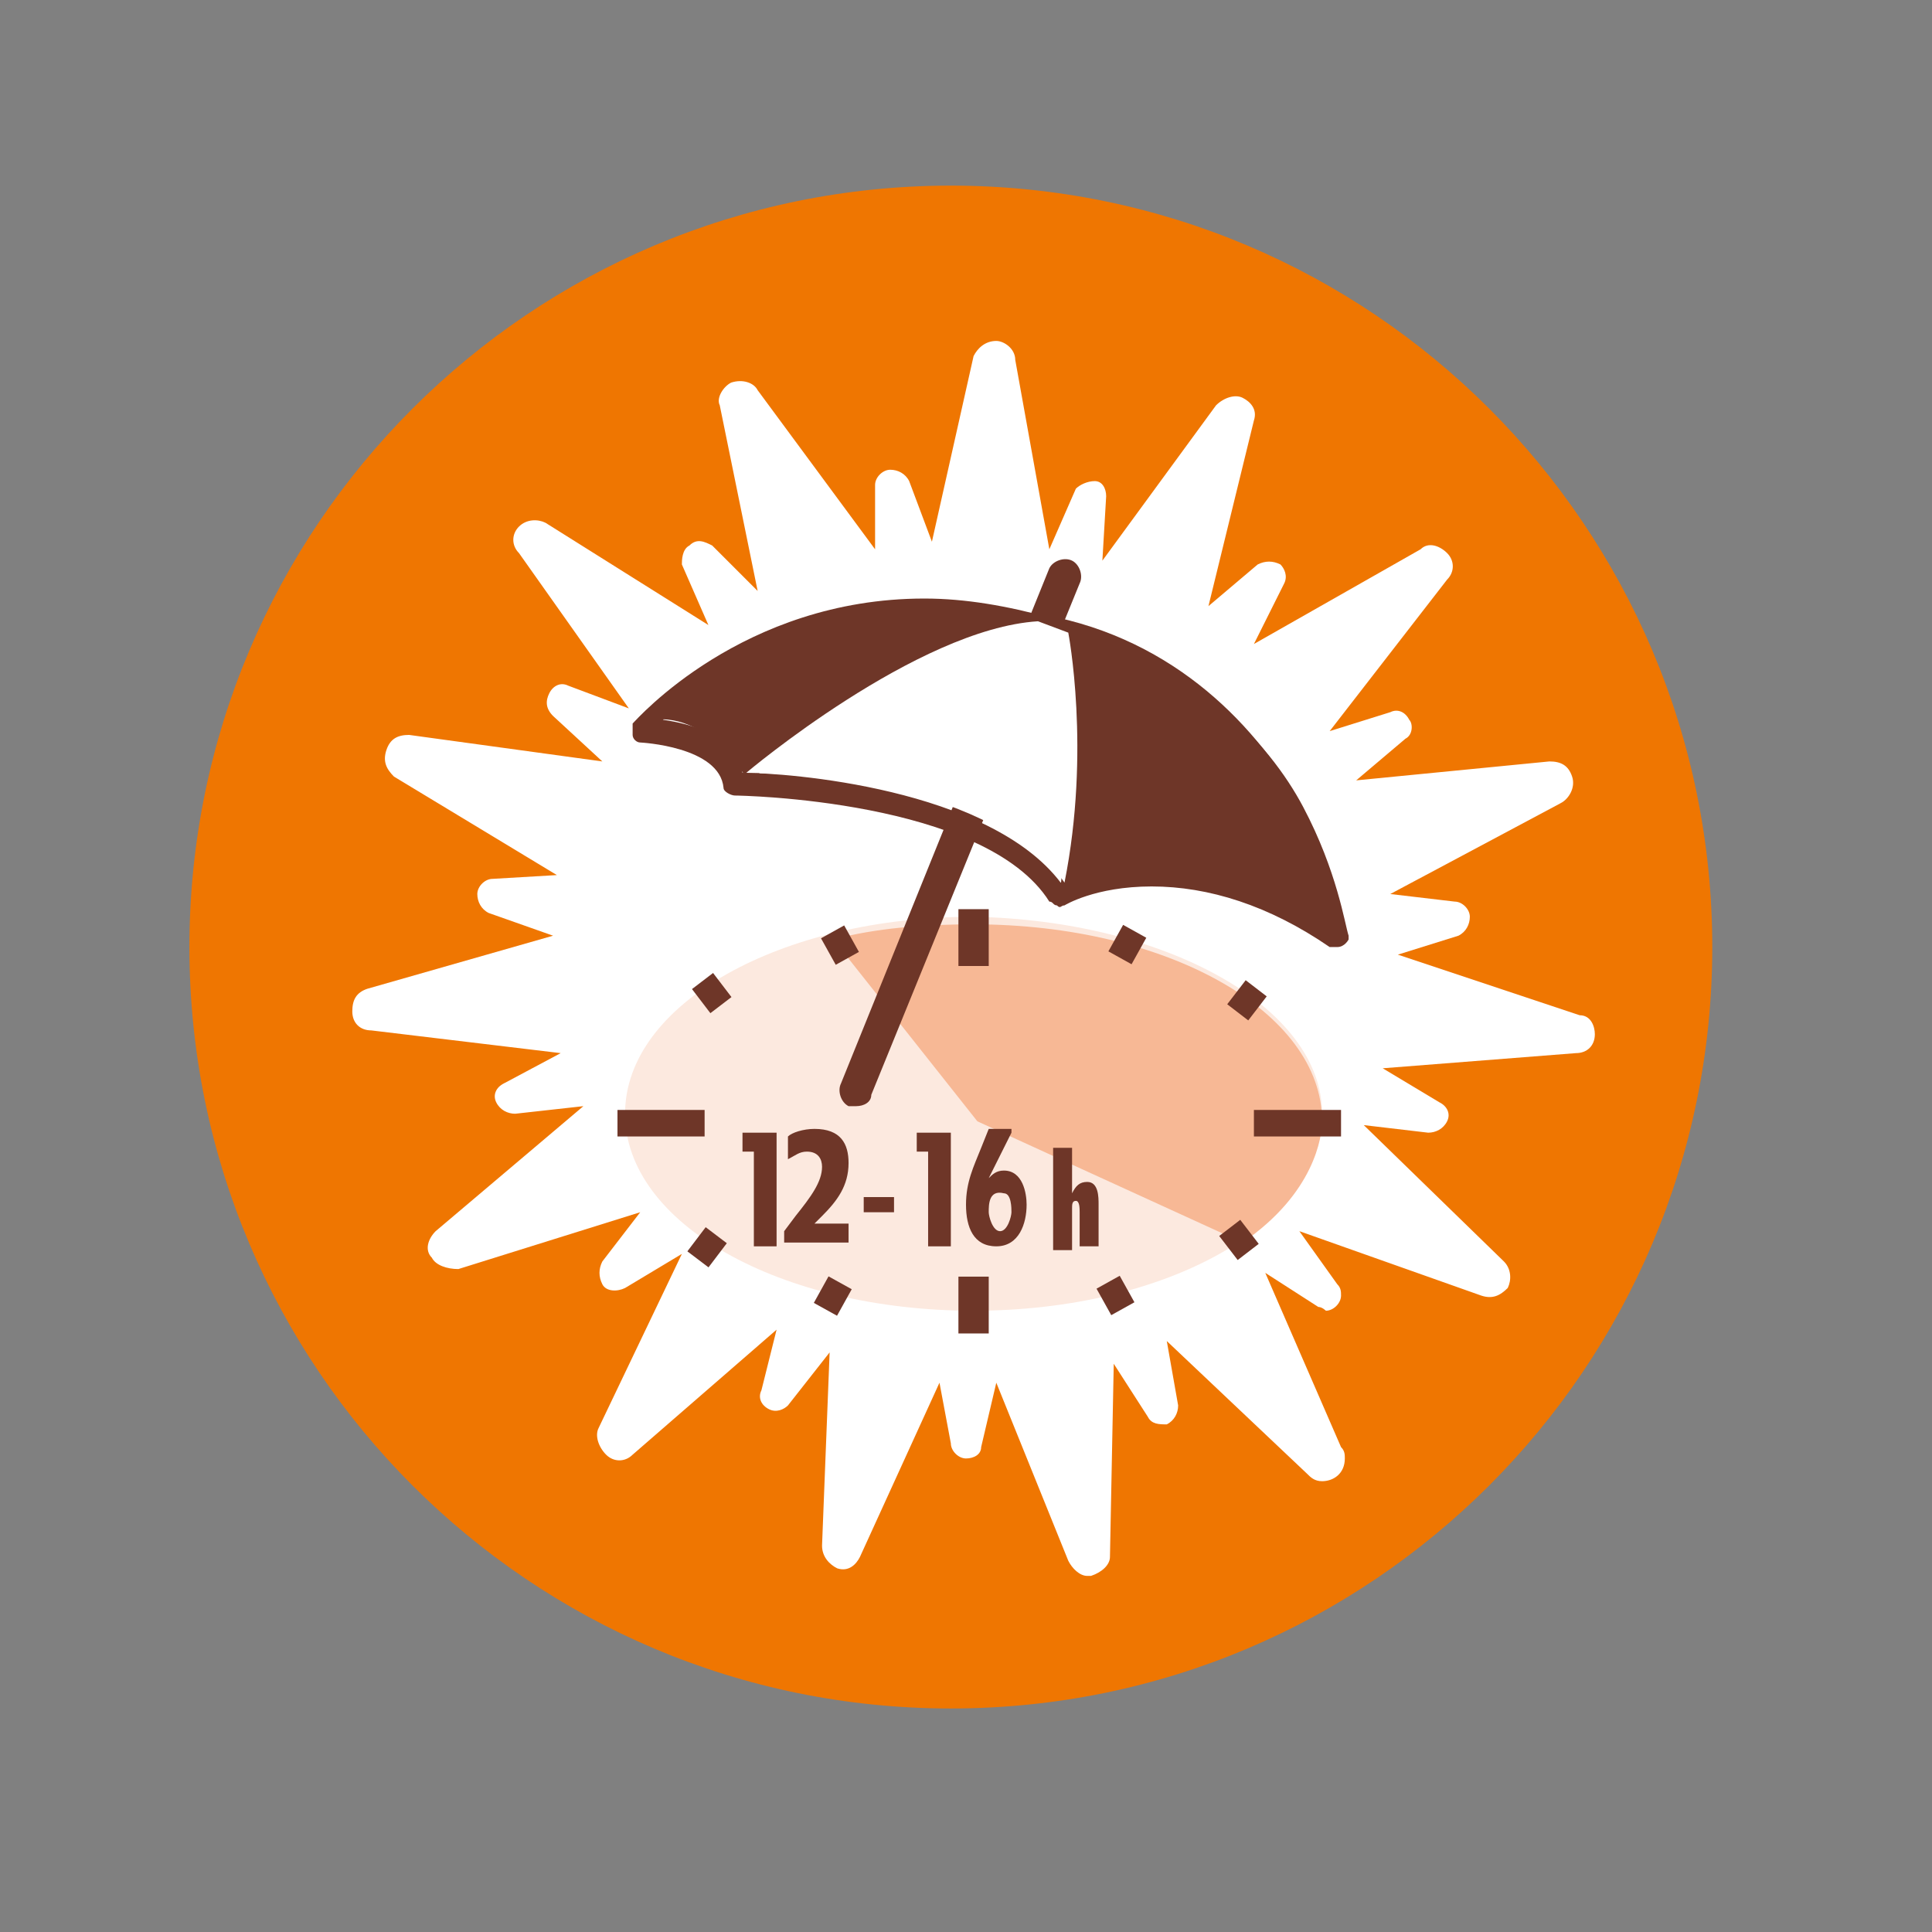 <?xml version="1.0" encoding="utf-8"?>
<!-- Generator: Adobe Illustrator 19.0.0, SVG Export Plug-In . SVG Version: 6.00 Build 0)  -->
<svg version="1.1" xmlns="http://www.w3.org/2000/svg" xmlns:xlink="http://www.w3.org/1999/xlink" x="0px" y="0px"
	 viewBox="0 0 51 51" style="enable-background:new 0 0 51 51;" xml:space="preserve">
<rect x="0" y="0" width="51" height="51" fill="#808080" stroke="none"/>
<style type="text/css">
	.st0{fill-rule:evenodd;clip-rule:evenodd;fill:#EF7601;}
	.st1{fill:#FFFFFF;}
	.st2{fill:#FCE9DF;}
	.st3{fill:#F7B895;}
	.st4{fill:#6E3628;}
	.st5{fill:none;}
</style>
<g id="Mode_Isolation">
	<path class="st0" d="M25.1,4.9c11.1,0,20.1,9,20.1,20.1s-9,20.1-20.1,20.1s-20.1-9-20.1-20.1S14,4.9,25.1,4.9z"/>
</g>
<g id="Mode_Isolation_-_copie">
	<path class="st1" d="M41.7,26.8l-4.8-1.6l1.6-0.5c0.2-0.1,0.3-0.3,0.3-0.5c0-0.2-0.2-0.4-0.4-0.4l-1.7-0.2l4.5-2.4
		c0.2-0.1,0.4-0.4,0.3-0.7c-0.1-0.3-0.3-0.4-0.6-0.4l-5.1,0.5l1.3-1.1c0.2-0.1,0.2-0.4,0.1-0.5c-0.1-0.2-0.3-0.3-0.5-0.2l-1.6,0.5
		l3.1-4c0.2-0.2,0.2-0.5,0-0.7c-0.2-0.2-0.5-0.3-0.7-0.1l-4.4,2.5l0.8-1.6c0.1-0.2,0-0.4-0.1-0.5c-0.2-0.1-0.4-0.1-0.6,0l-1.3,1.1
		l1.2-4.9c0.1-0.3-0.1-0.5-0.3-0.6c-0.2-0.1-0.5,0-0.7,0.2l-3,4.1l0.1-1.7c0-0.2-0.1-0.4-0.3-0.4c-0.2,0-0.4,0.1-0.5,0.2l-0.7,1.6
		l-0.9-5c0-0.3-0.3-0.5-0.5-0.5c-0.3,0-0.5,0.2-0.6,0.4l-1.1,4.9l-0.6-1.6c-0.1-0.2-0.3-0.3-0.5-0.3c-0.2,0-0.4,0.2-0.4,0.4l0,1.7
		L20,10.3c-0.1-0.2-0.4-0.3-0.7-0.2c-0.2,0.1-0.4,0.4-0.3,0.6l1,4.9l-1.2-1.2c-0.2-0.1-0.4-0.2-0.6,0C18,14.5,18,14.8,18,14.9
		l0.7,1.6l-4.3-2.7c-0.2-0.1-0.5-0.1-0.7,0.1c-0.2,0.2-0.2,0.5,0,0.7l2.9,4.1l-1.6-0.6c-0.2-0.1-0.4,0-0.5,0.2
		c-0.1,0.2-0.1,0.4,0.1,0.6l1.3,1.2l-5.1-0.7c-0.3,0-0.5,0.1-0.6,0.4c-0.1,0.3,0,0.5,0.2,0.7l4.3,2.6L13,23.2
		c-0.2,0-0.4,0.2-0.4,0.4c0,0.2,0.1,0.4,0.3,0.5l1.7,0.6l-4.9,1.4c-0.3,0.1-0.4,0.3-0.4,0.6c0,0.3,0.2,0.5,0.5,0.5l5,0.6l-1.5,0.8
		c-0.2,0.1-0.3,0.3-0.2,0.5c0.1,0.2,0.3,0.3,0.5,0.3l1.8-0.2l-3.9,3.3c-0.2,0.2-0.3,0.5-0.1,0.7c0.1,0.2,0.4,0.3,0.7,0.3l4.8-1.5
		l-1,1.3c-0.1,0.2-0.1,0.4,0,0.6c0.1,0.2,0.4,0.2,0.6,0.1l1.5-0.9l-2.2,4.6c-0.1,0.2,0,0.5,0.2,0.7c0.2,0.2,0.5,0.2,0.7,0l3.8-3.3
		l-0.4,1.6c-0.1,0.2,0,0.4,0.2,0.5c0.2,0.1,0.4,0,0.5-0.1l1.1-1.4l-0.2,5.1c0,0.3,0.2,0.5,0.4,0.6c0.3,0.1,0.5-0.1,0.6-0.3l2.1-4.6
		l0.3,1.6c0,0.2,0.2,0.4,0.4,0.4h0c0.2,0,0.4-0.1,0.4-0.3l0.4-1.7l1.9,4.7c0.1,0.2,0.3,0.4,0.5,0.4c0,0,0.1,0,0.1,0
		c0.3-0.1,0.5-0.3,0.5-0.5l0.1-5.1l0.9,1.4c0.1,0.2,0.3,0.2,0.5,0.2c0.2-0.1,0.3-0.3,0.3-0.5l-0.3-1.7l3.7,3.5
		c0.1,0.1,0.2,0.2,0.4,0.2h0c0.3,0,0.6-0.2,0.6-0.6c0-0.1,0-0.2-0.1-0.3l-2-4.6l1.4,0.9c0.1,0,0.2,0.1,0.2,0.1h0
		c0.2,0,0.4-0.2,0.4-0.4c0-0.1,0-0.2-0.1-0.3l-1-1.4l4.8,1.7c0.3,0.1,0.5,0,0.7-0.2c0.1-0.2,0.1-0.5-0.1-0.7L36,29.7l1.7,0.2
		c0.2,0,0.4-0.1,0.5-0.3c0.1-0.2,0-0.4-0.2-0.5l-1.5-0.9l5.1-0.4c0.3,0,0.5-0.2,0.5-0.5C42.1,27.1,42,26.8,41.7,26.8"/>
	<path class="st2" d="M34.9,29.4c0,2.9-4.1,5.2-9.2,5.2c-5.1,0-9.2-2.3-9.2-5.2c0-2.9,4.1-5.2,9.2-5.2
		C30.8,24.3,34.9,26.6,34.9,29.4"/>
	<path class="st3" d="M32.8,32.8l-7-3.2L22,24.8c1.1-0.3,2.4-0.4,3.7-0.4c5.1,0,9.2,2.3,9.2,5.2C34.9,30,34.7,31.5,32.8,32.8"/>
	<polygon class="st4" points="20.5,29.9 20.5,32.9 19.9,32.9 19.9,30.4 19.6,30.4 19.6,29.9 	"/>
	<rect x="22.8" y="31.6" class="st4" width="0.8" height="0.4"/>
	<polygon class="st4" points="25.1,29.9 25.1,32.9 24.5,32.9 24.5,30.4 24.2,30.4 24.2,29.9 	"/>
	<path class="st4" d="M26.7,29.9l-0.6,1.2l0,0c0.1-0.1,0.2-0.2,0.4-0.2c0.5,0,0.6,0.6,0.6,0.9c0,0.5-0.2,1.1-0.8,1.1
		c-0.6,0-0.8-0.5-0.8-1.1c0-0.6,0.2-1,0.4-1.5l0.2-0.5H26.7z M26.1,32c0,0.1,0.1,0.5,0.3,0.5c0.2,0,0.3-0.4,0.3-0.5
		c0-0.1,0-0.5-0.2-0.5C26.1,31.4,26.1,31.8,26.1,32"/>
	<path class="st4" d="M28.3,30.2v1.3h0c0.1-0.2,0.2-0.3,0.4-0.3c0.3,0,0.3,0.4,0.3,0.6v1.1h-0.5V32c0-0.1,0-0.3-0.1-0.3
		c-0.1,0-0.1,0.1-0.1,0.2v1.1h-0.5v-2.7H28.3z"/>
	<rect x="33.1" y="29.3" class="st4" width="2.3" height="0.7"/>
	<rect x="16.3" y="29.3" class="st4" width="2.3" height="0.7"/>
	<rect x="25.3" y="24" class="st4" width="0.8" height="1.5"/>
	<rect x="25.3" y="33.7" class="st4" width="0.8" height="1.5"/>
	<rect x="21.8" y="24.6" transform="matrix(0.486 0.874 -0.874 0.486 33.19 -6.58)" class="st4" width="0.8" height="0.7"/>
	<rect x="18.4" y="25.9" transform="matrix(0.607 0.795 -0.795 0.607 28.245 -4.665)" class="st4" width="0.8" height="0.7"/>
	
		<rect x="29.4" y="24.5" transform="matrix(0.874 0.486 -0.486 0.874 15.859 -11.287)" class="st4" width="0.7" height="0.8"/>
	<rect x="32.6" y="26" transform="matrix(0.793 0.609 -0.609 0.793 22.865 -14.596)" class="st4" width="0.7" height="0.8"/>
	<rect x="21.6" y="33.8" transform="matrix(0.875 0.485 -0.485 0.875 19.364 -6.358)" class="st4" width="0.7" height="0.8"/>
	<rect x="18.3" y="32.5" transform="matrix(0.797 0.604 -0.604 0.797 23.673 -4.561)" class="st4" width="0.7" height="0.8"/>
	<rect x="29" y="33.9" transform="matrix(0.486 0.874 -0.874 0.486 45.092 -8.144)" class="st4" width="0.8" height="0.7"/>
	
		<rect x="32.3" y="32.4" transform="matrix(0.609 0.793 -0.793 0.609 38.762 -13.145)" class="st4" width="0.8" height="0.7"/>
	<path class="st4" d="M22.6,29.2c-0.1,0-0.1,0-0.2,0c-0.2-0.1-0.3-0.4-0.2-0.6L27.7,15c0.1-0.2,0.4-0.3,0.6-0.2
		c0.2,0.1,0.3,0.4,0.2,0.6L23,28.9C23,29.1,22.8,29.2,22.6,29.2"/>
	<path class="st4" d="M35.3,25c-0.1,0-0.1,0-0.2,0c-1.6-1.1-3.2-1.6-4.7-1.6c-1.5,0-2.3,0.5-2.3,0.5c-0.1,0-0.1,0.1-0.2,0
		c-0.1,0-0.1-0.1-0.2-0.1c-1.7-2.7-8.2-2.8-8.3-2.8c-0.1,0-0.3-0.1-0.3-0.2c-0.1-1.1-2.2-1.2-2.2-1.2c-0.1,0-0.2-0.1-0.2-0.2
		c0-0.1,0-0.2,0-0.3c0.1-0.1,2.9-3.3,7.7-3.3c1.1,0,2.2,0.2,3.3,0.5c3.8,1.1,5.8,3.3,6.7,5c0.9,1.7,1.1,3.1,1.2,3.4c0,0,0,0,0,0.1
		C35.6,24.8,35.5,25,35.3,25C35.3,25,35.3,25,35.3,25 M30.4,22.7c1.5,0,3,0.5,4.5,1.4c-0.3-1.6-1.7-5.8-7.4-7.4
		c-1-0.3-2.1-0.4-3.1-0.4c-3.6,0-6,1.8-6.9,2.7c0.7,0.1,1.9,0.4,2.1,1.4c1.2,0,6.5,0.4,8.4,2.9C28.4,23,29.3,22.7,30.4,22.7"/>
	<path class="st4" d="M27.9,16.3c0,0,0.6,1.8,0.1,7.1c0,0,4.3-1.5,6.9,1.2C36.3,25.9,34.7,17.8,27.9,16.3"/>
	<path class="st4" d="M27.6,16.6c0,0-5.1,0.8-7.8,4.1c0,0-1-1.9-2.6-1.7C17.2,19,20.8,14.4,27.6,16.6"/>
	<path class="st1" d="M19.7,20.4c0,0,4.5-3.8,7.7-4l0.8,0.3c0,0,0.6,3.1-0.1,6.6C28.1,23.3,26.4,20.5,19.7,20.4"/>
	<rect x="7.7" y="7" class="st5" width="37.6" height="36.1"/>
	<g>
		<path class="st4" d="M20.7,32.9v-0.4l0.3-0.4c0.4-0.5,0.7-0.9,0.7-1.3c0-0.2-0.1-0.4-0.4-0.4c-0.2,0-0.3,0.1-0.5,0.2L20.8,30
			c0.1-0.1,0.4-0.2,0.7-0.2c0.7,0,0.9,0.4,0.9,0.9c0,0.6-0.3,1-0.7,1.4l-0.2,0.2v0h0.9v0.5H20.7z"/>
	</g>
</g>
<g id="Calque_3">
</g>
<g id="Calque_4">
</g>
<g id="Calque_5">
</g>
<g id="Calque_6">
</g>
<g id="Calque_7">
</g>
</svg>
